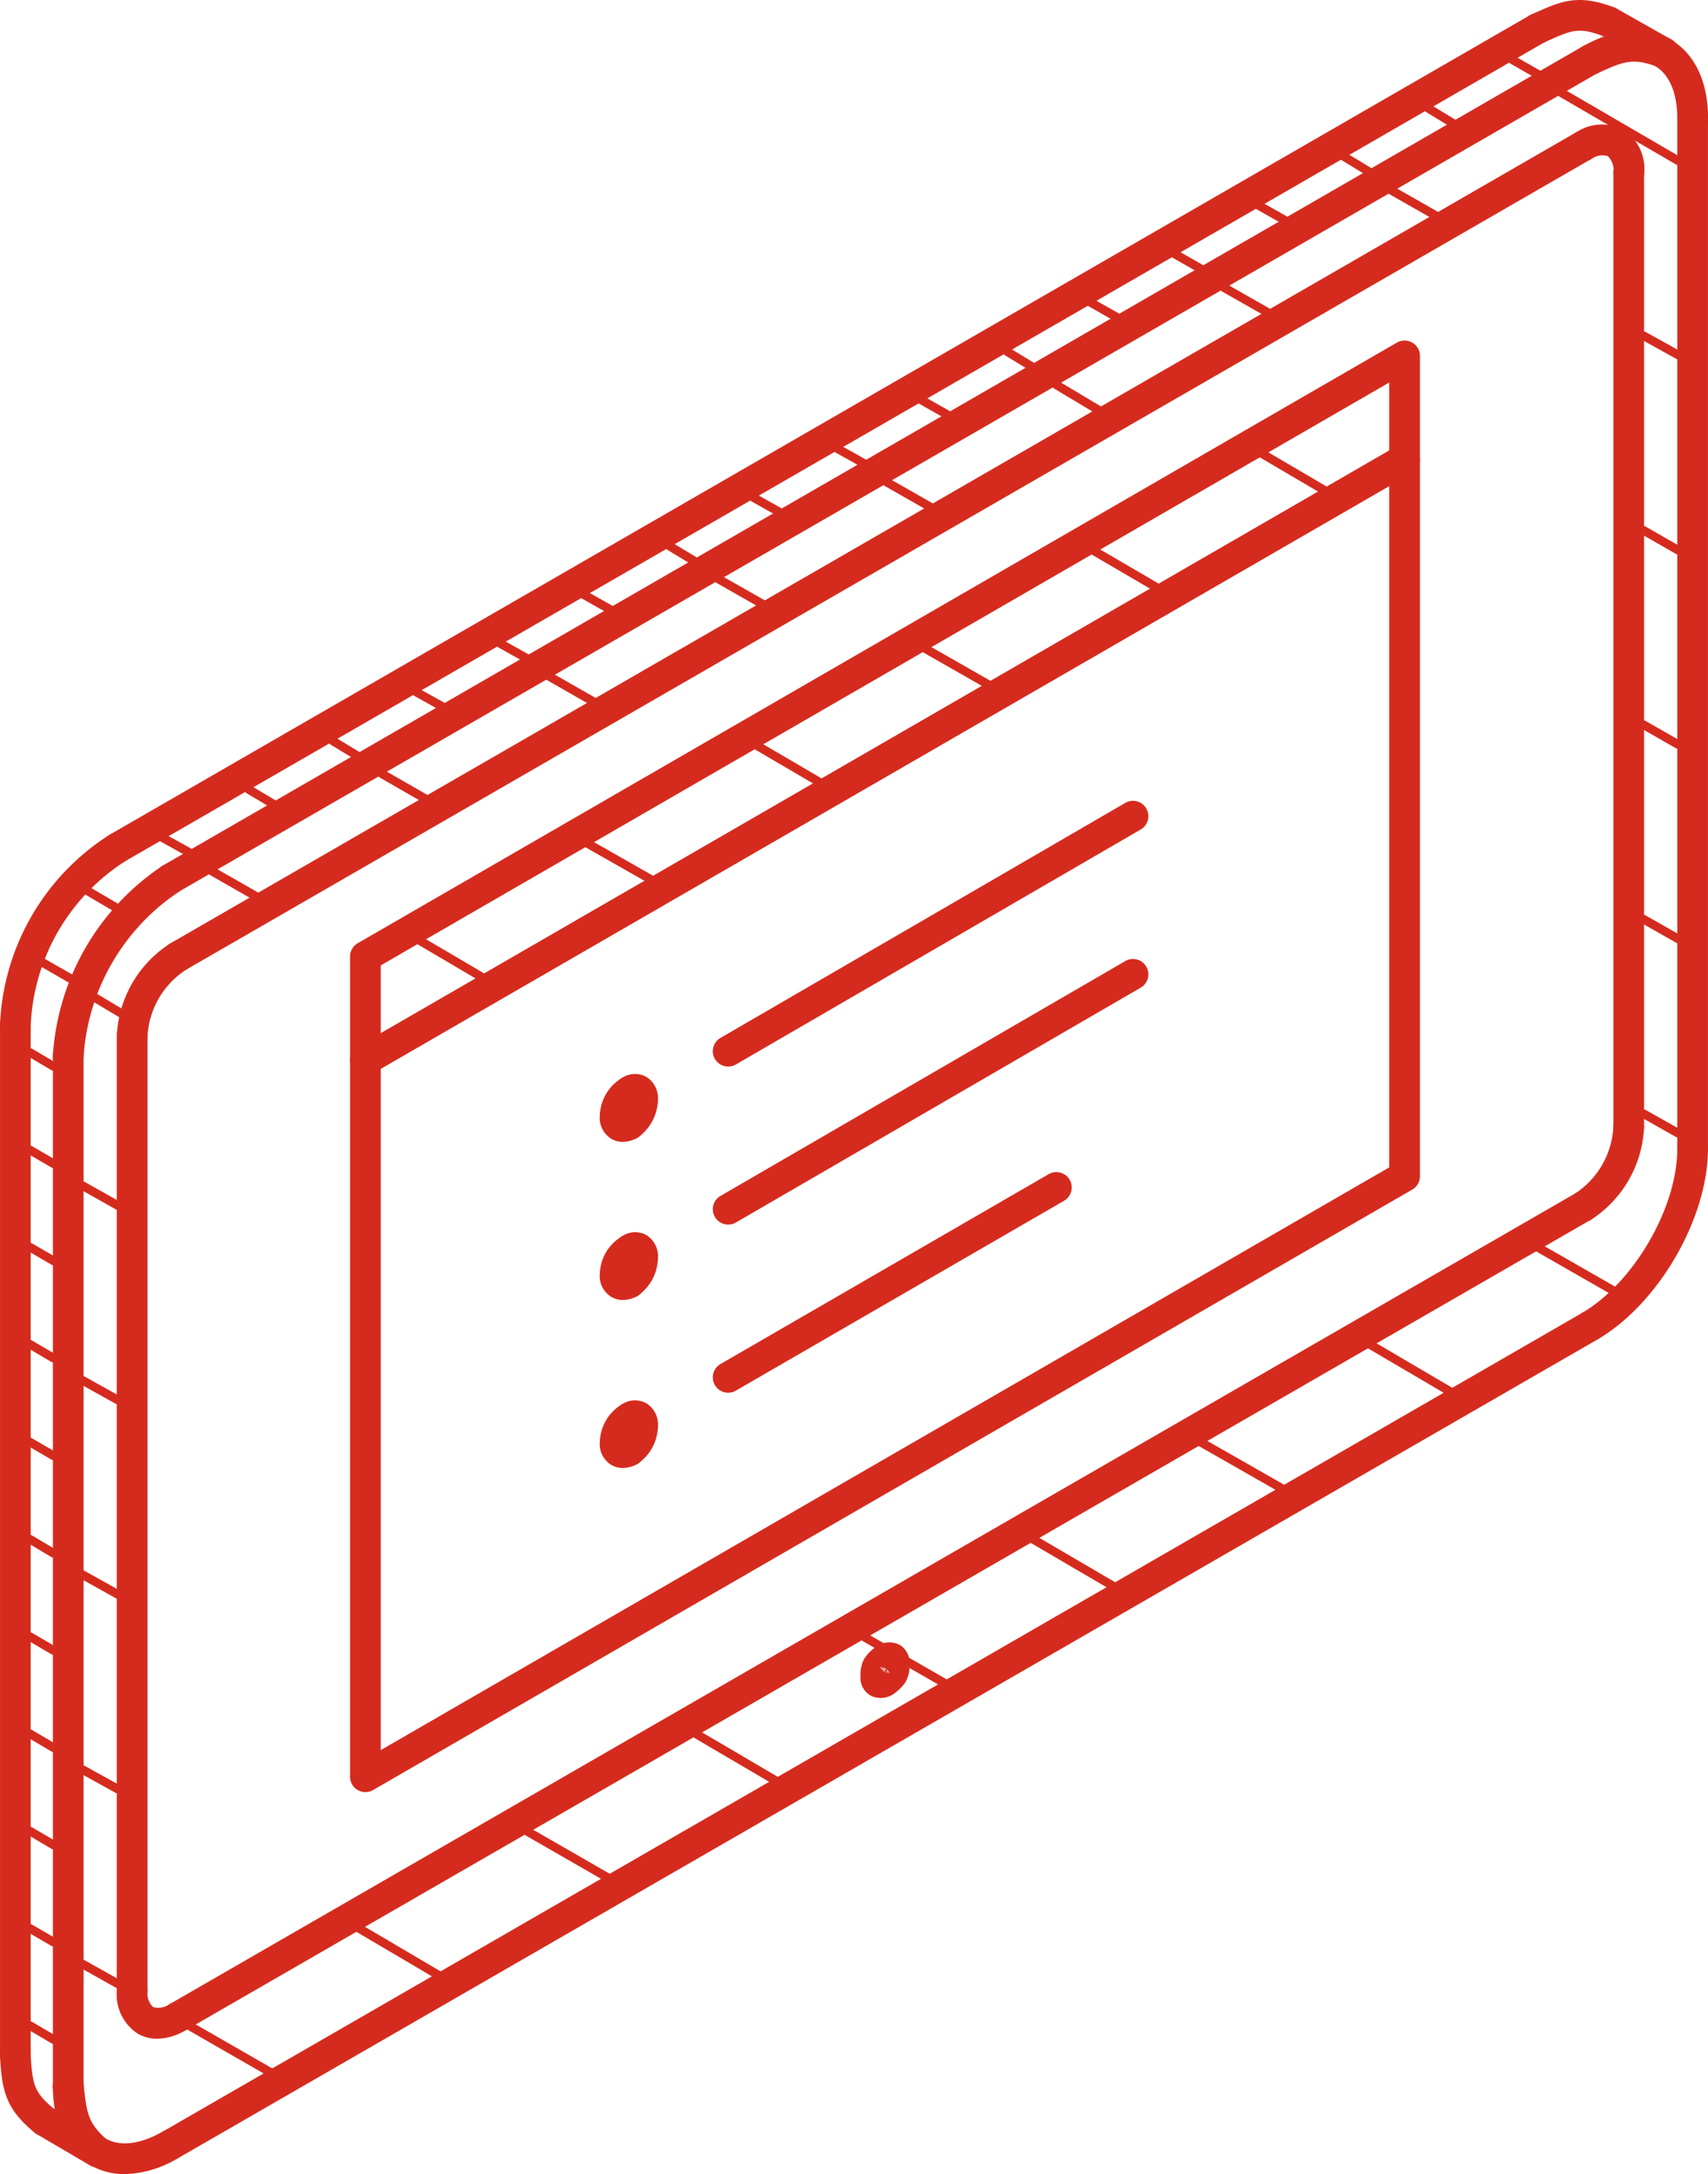 <?xml version="1.0" ?>
<svg xmlns="http://www.w3.org/2000/svg" width="122.515" height="155.898" viewBox="0 0 122.515 155.898"><defs><style>.a{fill:#d52b1e;}</style></defs><path class="a" d="M2558.867-654.666a1.529,1.529,0,0,1-.731-.179,1.47,1.47,0,0,1-.708-1.41,2.32,2.32,0,0,1,.276-1.237,3.033,3.033,0,0,1,.7-.745l.063-.052a1.643,1.643,0,0,1,1.713-.21c.03.014.059.029.087.046a1.5,1.5,0,0,1,.673,1.413,2.311,2.311,0,0,1-.284,1.232,3.083,3.083,0,0,1-.669.714l-.075.062A1.654,1.654,0,0,1,2558.867-654.666Zm.41-1.92.242.14h.01c-.011-.018-.022-.037-.034-.054l-.2-.12Zm-.019.041-.018.039a.635.635,0,0,0,.154.051Zm.046-.1.172.114a.943.943,0,0,0-.151-.16Zm-.414-.148a.89.89,0,0,0,.262.237l.027-.045Zm1.024.164-.047.039C2559.883-656.6,2559.9-656.612,2559.913-656.626Zm-1.048-.2.332.191.02-.035-.337-.2h0l-.042,0C2558.847-656.852,2558.855-656.838,2558.865-656.824Zm.11-.036.256.169.028-.048a.767.767,0,0,0-.078-.048A.7.7,0,0,0,2558.976-656.859Zm.239.092h0Z" transform="translate(-2495.702 776.419)"/><path class="a" d="M2486.414-731.231a1.1,1.1,0,0,1-.551-.147,1.1,1.1,0,0,1-.551-.955v-51.4a1.1,1.1,0,0,1,.55-.955l74.541-43.057a1.1,1.1,0,0,1,1.1,0,1.1,1.1,0,0,1,.552.955v51.4a1.1,1.1,0,0,1-.551.954l-74.54,43.057A1.1,1.1,0,0,1,2486.414-731.231Zm1.1-51.869v48.858l72.336-41.785v-48.858Z" transform="translate(-2460.202 859.735)"/><path class="a" d="M2486.414-789.829a1.1,1.1,0,0,1-.551-.148,1.1,1.1,0,0,1-.551-.954v-7.409a1.1,1.1,0,0,1,.55-.954l74.541-43.069a1.1,1.1,0,0,1,1.1,0,1.1,1.1,0,0,1,.552.954v7.421a1.1,1.1,0,0,1-.551.954l-74.54,43.057A1.1,1.1,0,0,1,2486.414-789.829Zm1.1-7.875v4.864l72.336-41.784V-839.5Z" transform="translate(-2460.202 866.929)"/><path class="a" d="M2444.88-588.816a1.1,1.1,0,0,1-.556-.151l-3.8-2.227a1.1,1.1,0,0,1-.394-1.508,1.1,1.1,0,0,1,1.508-.393l3.8,2.227a1.1,1.1,0,0,1,.393,1.508A1.1,1.1,0,0,1,2444.88-588.816Z" transform="translate(-2437.887 744.225)"/><path class="a" d="M2439.052-595.631a1.1,1.1,0,0,1-.7-.249c-2.171-1.779-2.349-3.115-2.5-5.516a1.1,1.1,0,0,1,1.033-1.167,1.094,1.094,0,0,1,1.166,1.033c.133,2.179.221,2.739,1.692,3.945a1.1,1.1,0,0,1,.155,1.551A1.1,1.1,0,0,1,2439.052-595.631Z" transform="translate(-2435.856 748.812)"/><path class="a" d="M2436.958-671.988a1.1,1.1,0,0,1-1.1-1.1v-73.877a1.1,1.1,0,0,1,1.1-1.1,1.1,1.1,0,0,1,1.1,1.1v73.877A1.1,1.1,0,0,1,2436.958-671.988Z" transform="translate(-2435.856 820.438)"/><path class="a" d="M2436.959-758.146c-.026,0-.054,0-.082,0a1.1,1.1,0,0,1-1.019-1.18,16.983,16.983,0,0,1,7.8-13.5,1.1,1.1,0,0,1,1.532.287,1.1,1.1,0,0,1-.286,1.532,14.717,14.717,0,0,0-6.845,11.838A1.1,1.1,0,0,1,2436.959-758.146Z" transform="translate(-2435.856 832.719)"/><path class="a" d="M2451.379-827.782a1.1,1.1,0,0,1-.955-.551,1.1,1.1,0,0,1,.4-1.505L2552.7-888.6a1.1,1.1,0,0,1,1.505.4,1.1,1.1,0,0,1-.4,1.505l-101.869,58.759A1.1,1.1,0,0,1,2451.379-827.782Z" transform="translate(-2442.955 889.689)"/><path class="a" d="M2652.016-887.456a1.1,1.1,0,0,1-1.005-.649,1.1,1.1,0,0,1,.552-1.458l.07-.031c2.1-.945,3.249-1.466,5.877-.477a1.1,1.1,0,0,1,.643,1.42,1.1,1.1,0,0,1-1.42.643c-1.775-.669-2.24-.459-4.194.423l-.07.031A1.1,1.1,0,0,1,2652.016-887.456Z" transform="translate(-2541.722 890.604)"/><path class="a" d="M2666-885.274a1.1,1.1,0,0,1-.54-.143l-3.927-2.216a1.1,1.1,0,0,1-.418-1.5,1.1,1.1,0,0,1,1.5-.418l3.926,2.216a1.1,1.1,0,0,1,.419,1.5A1.1,1.1,0,0,1,2666-885.274Z" transform="translate(-2546.673 890.156)"/><path class="a" d="M2659.489-883.083a1.1,1.1,0,0,1-1-.645,1.1,1.1,0,0,1,.545-1.46c2.275-1.037,3.483-1.492,6.082-.523a1.1,1.1,0,0,1,.647,1.418,1.1,1.1,0,0,1-1.417.647c-1.859-.694-2.447-.425-4.4.463A1.1,1.1,0,0,1,2659.489-883.083Z" transform="translate(-2545.4 888.458)"/><path class="a" d="M2458.859-823.4a1.1,1.1,0,0,1-.955-.551,1.1,1.1,0,0,1,.4-1.505l101.866-58.755a1.1,1.1,0,0,1,1.5.4,1.1,1.1,0,0,1-.4,1.5l-101.866,58.755A1.1,1.1,0,0,1,2458.859-823.4Z" transform="translate(-2446.636 887.53)"/><path class="a" d="M2444.432-753.763a1.041,1.041,0,0,1-.105-.005,1.1,1.1,0,0,1-.994-1.2,17.7,17.7,0,0,1,7.786-13.466,1.1,1.1,0,0,1,1.535.261,1.1,1.1,0,0,1-.261,1.536,15.415,15.415,0,0,0-6.866,11.875A1.1,1.1,0,0,1,2444.432-753.763Z" transform="translate(-2439.534 830.564)"/><path class="a" d="M2444.43-667.59a1.1,1.1,0,0,1-1.1-1.1V-742.58a1.1,1.1,0,0,1,1.1-1.1,1.1,1.1,0,0,1,1.1,1.1v73.888A1.1,1.1,0,0,1,2444.43-667.59Z" transform="translate(-2439.534 818.279)"/><path class="a" d="M2446.527-591.233a1.1,1.1,0,0,1-.727-.274c-1.969-1.733-2.189-2.983-2.465-5.423a1.1,1.1,0,0,1,.972-1.219,1.108,1.108,0,0,1,1.219.972c.24,2.126.312,2.768,1.73,4.015a1.1,1.1,0,0,1,.1,1.556A1.1,1.1,0,0,1,2446.527-591.233Z" transform="translate(-2439.534 746.641)"/><path class="a" d="M2459.9-811.808a1.1,1.1,0,0,1-.956-.552,1.1,1.1,0,0,1,.4-1.505l100.811-58.144a1.1,1.1,0,0,1,1.5.4,1.1,1.1,0,0,1-.4,1.505l-100.812,58.144A1.1,1.1,0,0,1,2459.9-811.808Z" transform="translate(-2447.147 881.523)"/><path class="a" d="M2661.719-868.476a1.1,1.1,0,0,1-1.1-1.1,1.407,1.407,0,0,0-.4-1.188,1.376,1.376,0,0,0-1.221.234,1.1,1.1,0,0,1-1.5-.415,1.1,1.1,0,0,1,.415-1.5,3.36,3.36,0,0,1,3.418-.221,3.37,3.37,0,0,1,1.5,3.092A1.1,1.1,0,0,1,2661.719-868.476Z" transform="translate(-2544.889 881.958)"/><path class="a" d="M2664.889-797.74a1.1,1.1,0,0,1-1.1-1.1V-867.29a1.1,1.1,0,0,1,1.1-1.1,1.1,1.1,0,0,1,1.1,1.1v68.448A1.1,1.1,0,0,1,2664.889-797.74Z" transform="translate(-2548.06 879.67)"/><path class="a" d="M2658.45-725.689a1.1,1.1,0,0,1-.958-.555,1.1,1.1,0,0,1,.41-1.5,6.1,6.1,0,0,0,2.714-4.729,1.1,1.1,0,0,1,1.1-1.1,1.1,1.1,0,0,1,1.1,1.1,8.319,8.319,0,0,1-3.826,6.644A1.094,1.094,0,0,1,2658.45-725.689Z" transform="translate(-2544.889 813.306)"/><path class="a" d="M2459.9-662.051a1.1,1.1,0,0,1-.956-.552,1.1,1.1,0,0,1,.4-1.5l100.811-58.125a1.1,1.1,0,0,1,1.5.4,1.1,1.1,0,0,1-.4,1.5L2460.446-662.2A1.1,1.1,0,0,1,2459.9-662.051Z" transform="translate(-2447.147 807.793)"/><path class="a" d="M2455.25-607.082a2.749,2.749,0,0,1-1.4-.371,3.35,3.35,0,0,1-1.494-3.073,1.1,1.1,0,0,1,1.1-1.1,1.1,1.1,0,0,1,1.1,1.1,1.383,1.383,0,0,0,.4,1.169,1.378,1.378,0,0,0,1.225-.234,1.1,1.1,0,0,1,1.5.415,1.1,1.1,0,0,1-.415,1.5A4.127,4.127,0,0,1,2455.25-607.082Z" transform="translate(-2443.977 753.272)"/><path class="a" d="M2453.456-675.787a1.1,1.1,0,0,1-1.1-1.1v-68.448a1.1,1.1,0,0,1,1.1-1.1,1.1,1.1,0,0,1,1.1,1.1v68.448A1.1,1.1,0,0,1,2453.456-675.787Z" transform="translate(-2443.977 819.636)"/><path class="a" d="M2453.456-749.748a1.1,1.1,0,0,1-1.1-1.1,8.294,8.294,0,0,1,3.829-6.645,1.1,1.1,0,0,1,1.5.415,1.1,1.1,0,0,1-.416,1.5,6.078,6.078,0,0,0-2.711,4.727A1.1,1.1,0,0,1,2453.456-749.748Z" transform="translate(-2443.977 825.149)"/><path class="a" d="M2666.813-878.875a1.1,1.1,0,0,1-1.1-1.1c0-1.837-.564-3.177-1.589-3.773s-2.481-.423-4.089.493a1.1,1.1,0,0,1-1.5-.412,1.1,1.1,0,0,1,.412-1.5c2.317-1.321,4.55-1.492,6.287-.483s2.687,3.023,2.687,5.678A1.1,1.1,0,0,1,2666.813-878.875Z" transform="translate(-2545.4 888.488)"/><path class="a" d="M2673.916-799.921a1.1,1.1,0,0,1-1.1-1.1v-73.888a1.1,1.1,0,0,1,1.1-1.1,1.1,1.1,0,0,1,1.1,1.1v73.888A1.1,1.1,0,0,1,2673.916-799.921Z" transform="translate(-2552.503 883.421)"/><path class="a" d="M2659.489-715.616a1.1,1.1,0,0,1-.95-.543,1.1,1.1,0,0,1,.39-1.509c3.677-2.167,6.782-7.533,6.782-11.717a1.1,1.1,0,0,1,1.1-1.1,1.1,1.1,0,0,1,1.1,1.1c0,4.951-3.53,11.059-7.868,13.616A1.093,1.093,0,0,1,2659.489-715.616Z" transform="translate(-2545.401 811.783)"/><path class="a" d="M2458.859-644.6a1.1,1.1,0,0,1-.955-.552,1.1,1.1,0,0,1,.4-1.5l101.866-58.736a1.1,1.1,0,0,1,1.5.4,1.1,1.1,0,0,1-.4,1.505l-101.866,58.736A1.1,1.1,0,0,1,2458.859-644.6Z" transform="translate(-2446.636 799.503)"/><path class="a" d="M2448.488-590.743a4.869,4.869,0,0,1-2.474-.646c-1.732-1-2.687-3.016-2.687-5.665a1.1,1.1,0,0,1,1.1-1.1,1.1,1.1,0,0,1,1.1,1.1c0,1.83.563,3.165,1.587,3.759s2.482.419,4.089-.5a1.1,1.1,0,0,1,1.5.409,1.1,1.1,0,0,1-.409,1.5A7.772,7.772,0,0,1,2448.488-590.743Z" transform="translate(-2439.534 746.641)"/><path class="a" d="M2524.678-735.994a1.1,1.1,0,0,1-.986-.608,1.1,1.1,0,0,1-.877-.524,1.1,1.1,0,0,1,.362-1.513,1.7,1.7,0,0,1,1.748-.1,1.8,1.8,0,0,1,.854,1.646A1.1,1.1,0,0,1,2524.678-735.994Z" transform="translate(-2478.583 815.944)"/><path class="a" d="M2523.751-733.489a1.1,1.1,0,0,1-.932-.512,1.1,1.1,0,0,1,.341-1.521,1.239,1.239,0,0,0,.414-.856,1.1,1.1,0,0,1,1.1-1.1,1.1,1.1,0,0,1,1.1,1.1,3.4,3.4,0,0,1-1.438,2.717A1.093,1.093,0,0,1,2523.751-733.489Z" transform="translate(-2478.581 815.226)"/><path class="a" d="M2522.244-732.2a1.621,1.621,0,0,1-.855-.237,1.771,1.771,0,0,1-.8-1.607,1.1,1.1,0,0,1,1.1-1.1,1.1,1.1,0,0,1,.983.6,1.112,1.112,0,0,1,1.046.608,1.1,1.1,0,0,1-.493,1.479A2.2,2.2,0,0,1,2522.244-732.2Zm-.064-2.2Z" transform="translate(-2477.569 814.078)"/><path class="a" d="M2521.7-734.678a1.1,1.1,0,0,1-1.1-1.1,3.208,3.208,0,0,1,1.639-2.766,1.1,1.1,0,0,1,1.485.473,1.1,1.1,0,0,1-.473,1.485,1.046,1.046,0,0,0-.447.808A1.1,1.1,0,0,1,2521.7-734.678Z" transform="translate(-2477.569 815.811)"/><path class="a" d="M2524.679-713.654a1.1,1.1,0,0,1-.974-.585,1.1,1.1,0,0,1-.879-.51,1.1,1.1,0,0,1,.338-1.519,1.694,1.694,0,0,1,1.757-.125,1.782,1.782,0,0,1,.859,1.637A1.1,1.1,0,0,1,2524.679-713.654Z" transform="translate(-2478.584 804.939)"/><path class="a" d="M2523.75-711.157a1.1,1.1,0,0,1-.941-.527,1.1,1.1,0,0,1,.365-1.515,1.267,1.267,0,0,0,.4-.854,1.1,1.1,0,0,1,1.1-1.1,1.1,1.1,0,0,1,1.1,1.1,3.372,3.372,0,0,1-1.453,2.735A1.1,1.1,0,0,1,2523.75-711.157Z" transform="translate(-2478.581 804.236)"/><path class="a" d="M2522.247-709.861a1.624,1.624,0,0,1-.857-.238,1.766,1.766,0,0,1-.8-1.6,1.1,1.1,0,0,1,1.1-1.1,1.1,1.1,0,0,1,.981.6,1.087,1.087,0,0,1,1.048.608,1.1,1.1,0,0,1-.493,1.479A2.193,2.193,0,0,1,2522.247-709.861Zm-.064-2.2Z" transform="translate(-2477.569 803.078)"/><path class="a" d="M2521.7-712.319a1.1,1.1,0,0,1-1.1-1.1,3.169,3.169,0,0,1,1.653-2.761,1.1,1.1,0,0,1,1.479.492,1.1,1.1,0,0,1-.493,1.479,1.007,1.007,0,0,0-.434.79A1.1,1.1,0,0,1,2521.7-712.319Z" transform="translate(-2477.569 804.799)"/><path class="a" d="M2524.678-689.906a1.1,1.1,0,0,1-.983-.6,1.1,1.1,0,0,1-.879-.524,1.1,1.1,0,0,1,.362-1.513,1.7,1.7,0,0,1,1.749-.1,1.8,1.8,0,0,1,.853,1.642A1.1,1.1,0,0,1,2524.678-689.906Z" transform="translate(-2478.583 793.254)"/><path class="a" d="M2523.75-687.416a1.1,1.1,0,0,1-.95-.542,1.1,1.1,0,0,1,.389-1.509,1.231,1.231,0,0,0,.384-.827,1.1,1.1,0,0,1,1.1-1.1,1.1,1.1,0,0,1,1.1,1.1,3.316,3.316,0,0,1-1.467,2.724A1.1,1.1,0,0,1,2523.75-687.416Z" transform="translate(-2478.581 792.54)"/><path class="a" d="M2522.242-686.129a1.622,1.622,0,0,1-.855-.237,1.76,1.76,0,0,1-.795-1.6,1.1,1.1,0,0,1,1.1-1.1,1.1,1.1,0,0,1,.978.593,1.1,1.1,0,0,1,1.052.608,1.1,1.1,0,0,1-.493,1.479A2.2,2.2,0,0,1,2522.242-686.129Zm-.063-2.2Z" transform="translate(-2477.569 791.392)"/><path class="a" d="M2521.7-688.589a1.1,1.1,0,0,1-1.1-1.1,3.2,3.2,0,0,1,1.639-2.762,1.1,1.1,0,0,1,1.485.473,1.1,1.1,0,0,1-.473,1.485,1.043,1.043,0,0,0-.447.8A1.1,1.1,0,0,1,2521.7-688.589Z" transform="translate(-2477.569 793.121)"/><path class="a" d="M2537.663-736.122a1.1,1.1,0,0,1-.954-.549,1.1,1.1,0,0,1,.4-1.506l29.036-16.84a1.1,1.1,0,0,1,1.506.4,1.1,1.1,0,0,1-.4,1.506l-29.036,16.84A1.094,1.094,0,0,1,2537.663-736.122Z" transform="translate(-2485.429 823.932)"/><path class="a" d="M2537.663-758.451a1.1,1.1,0,0,1-.953-.549,1.1,1.1,0,0,1,.4-1.506l29.036-16.851a1.1,1.1,0,0,1,1.507.4,1.1,1.1,0,0,1-.4,1.506L2538.215-758.6A1.094,1.094,0,0,1,2537.663-758.451Z" transform="translate(-2485.43 834.93)"/><path class="a" d="M2537.663-709.251a1.1,1.1,0,0,1-.955-.55,1.1,1.1,0,0,1,.4-1.506l23.54-13.615a1.1,1.1,0,0,1,1.506.4,1.1,1.1,0,0,1-.4,1.506l-23.54,13.615A1.094,1.094,0,0,1,2537.663-709.251Z" transform="translate(-2485.429 809.117)"/><path class="a" d="M2468.09-601.178a.307.307,0,0,1-.154-.041l-5.88-3.376a.312.312,0,0,1-.115-.425.311.311,0,0,1,.425-.115l5.88,3.376a.311.311,0,0,1,.115.425A.31.31,0,0,1,2468.09-601.178Z" transform="translate(-2448.676 750.097)"/><path class="a" d="M2449.877-611.727a.31.31,0,0,1-.152-.04l-2.625-1.472a.31.31,0,0,1-.119-.423.31.31,0,0,1,.423-.119l2.625,1.472a.311.311,0,0,1,.12.423A.312.312,0,0,1,2449.877-611.727Z" transform="translate(-2441.313 754.352)"/><path class="a" d="M2491.916-614.937a.308.308,0,0,1-.158-.043l-5.751-3.388a.312.312,0,0,1-.111-.426.31.31,0,0,1,.426-.11l5.751,3.388a.311.311,0,0,1,.111.425A.311.311,0,0,1,2491.916-614.937Z" transform="translate(-2460.469 756.875)"/><path class="a" d="M2449.877-639.2a.309.309,0,0,1-.15-.039l-2.625-1.453a.31.31,0,0,1-.121-.423.311.311,0,0,1,.423-.121l2.624,1.453a.311.311,0,0,1,.122.423A.313.313,0,0,1,2449.877-639.2Z" transform="translate(-2441.313 767.865)"/><path class="a" d="M2515.732-628.685a.313.313,0,0,1-.155-.041l-5.891-3.388a.311.311,0,0,1-.115-.425.311.311,0,0,1,.425-.115l5.892,3.388a.312.312,0,0,1,.115.425A.311.311,0,0,1,2515.732-628.685Z" transform="translate(-2472.124 763.643)"/><path class="a" d="M2449.877-666.719a.308.308,0,0,1-.151-.04l-2.625-1.464a.311.311,0,0,1-.12-.423.311.311,0,0,1,.423-.12l2.625,1.465a.311.311,0,0,1,.12.423A.312.312,0,0,1,2449.877-666.719Z" transform="translate(-2441.313 781.419)"/><path class="a" d="M2539.547-642.4a.312.312,0,0,1-.157-.043l-5.751-3.376a.312.312,0,0,1-.111-.426.312.312,0,0,1,.426-.111l5.751,3.376a.312.312,0,0,1,.111.426A.31.31,0,0,1,2539.547-642.4Z" transform="translate(-2483.916 770.388)"/><path class="a" d="M2449.877-694.166a.306.306,0,0,1-.151-.04l-2.625-1.461a.31.31,0,0,1-.12-.423.31.31,0,0,1,.423-.12l2.625,1.461a.31.31,0,0,1,.121.423A.312.312,0,0,1,2449.877-694.166Z" transform="translate(-2441.313 794.929)"/><path class="a" d="M2563.375-656.121a.311.311,0,0,1-.155-.041l-5.88-3.38a.31.31,0,0,1-.114-.424.311.311,0,0,1,.425-.115l5.88,3.38a.311.311,0,0,1,.114.425A.31.31,0,0,1,2563.375-656.121Z" transform="translate(-2495.583 777.146)"/><path class="a" d="M2449.877-721.646a.31.31,0,0,1-.152-.04l-2.625-1.476a.311.311,0,0,1-.119-.424.311.311,0,0,1,.423-.119l2.625,1.476a.311.311,0,0,1,.12.423A.312.312,0,0,1,2449.877-721.646Z" transform="translate(-2441.313 808.464)"/><path class="a" d="M2587.2-669.877a.309.309,0,0,1-.156-.043l-5.752-3.365a.311.311,0,0,1-.111-.426.31.31,0,0,1,.426-.111l5.751,3.365a.312.312,0,0,1,.111.425A.311.311,0,0,1,2587.2-669.877Z" transform="translate(-2507.375 783.909)"/><path class="a" d="M2450.893-748.542a.312.312,0,0,1-.159-.044l-1.84-1.1a.31.31,0,0,1-.108-.426.311.311,0,0,1,.426-.108l1.84,1.1a.311.311,0,0,1,.108.426A.311.311,0,0,1,2450.893-748.542Z" transform="translate(-2442.199 821.517)"/><path class="a" d="M2611.031-683.59a.315.315,0,0,1-.154-.041l-5.88-3.354a.311.311,0,0,1-.116-.424.312.312,0,0,1,.425-.116l5.88,3.353a.311.311,0,0,1,.116.424A.311.311,0,0,1,2611.031-683.59Z" transform="translate(-2519.042 790.655)"/><path class="a" d="M2468.691-765.74a.31.31,0,0,1-.154-.041l-3.14-1.794a.311.311,0,0,1-.116-.424.311.311,0,0,1,.425-.116l3.141,1.794a.311.311,0,0,1,.115.424A.311.311,0,0,1,2468.691-765.74Z" transform="translate(-2450.32 830.327)"/><path class="a" d="M2634.856-697.338a.311.311,0,0,1-.157-.043l-5.75-3.376a.311.311,0,0,1-.111-.425.311.311,0,0,1,.426-.111l5.751,3.376a.312.312,0,0,1,.111.426A.312.312,0,0,1,2634.856-697.338Z" transform="translate(-2530.834 797.434)"/><path class="a" d="M2492.645-779.513a.312.312,0,0,1-.155-.041l-3.141-1.806a.311.311,0,0,1-.115-.424.311.311,0,0,1,.425-.115l3.142,1.805a.312.312,0,0,1,.114.425A.311.311,0,0,1,2492.645-779.513Z" transform="translate(-2462.112 837.113)"/><path class="a" d="M2658.275-711.306a.308.308,0,0,1-.154-.041l-5.493-3.149a.31.31,0,0,1-.115-.424.311.311,0,0,1,.425-.115l5.492,3.149a.31.31,0,0,1,.115.424A.313.313,0,0,1,2658.275-711.306Z" transform="translate(-2542.49 804.197)"/><path class="a" d="M2516.326-793.25a.31.31,0,0,1-.154-.041l-3.137-1.795a.312.312,0,0,1-.116-.424.31.31,0,0,1,.425-.115l3.137,1.794a.311.311,0,0,1,.115.425A.311.311,0,0,1,2516.326-793.25Z" transform="translate(-2473.771 843.869)"/><path class="a" d="M2670.219-731.91a.307.307,0,0,1-.152-.04l-2.485-1.4a.31.31,0,0,1-.119-.423.31.31,0,0,1,.423-.119l2.484,1.4a.312.312,0,0,1,.119.424A.311.311,0,0,1,2670.219-731.91Z" transform="translate(-2549.85 813.477)"/><path class="a" d="M2540.281-806.986a.312.312,0,0,1-.153-.041l-3.137-1.783a.311.311,0,0,1-.117-.424.312.312,0,0,1,.424-.117l3.138,1.783a.311.311,0,0,1,.116.424A.31.31,0,0,1,2540.281-806.986Z" transform="translate(-2485.563 850.625)"/><path class="a" d="M2670.219-759.372a.312.312,0,0,1-.153-.04l-2.485-1.407a.311.311,0,0,1-.118-.424.312.312,0,0,1,.424-.118l2.484,1.407a.311.311,0,0,1,.118.424A.311.311,0,0,1,2670.219-759.372Z" transform="translate(-2549.85 827.001)"/><path class="a" d="M2563.98-820.708a.307.307,0,0,1-.153-.041l-3.137-1.787a.311.311,0,0,1-.117-.425.311.311,0,0,1,.424-.116l3.137,1.787a.311.311,0,0,1,.116.425A.31.31,0,0,1,2563.98-820.708Z" transform="translate(-2497.23 857.383)"/><path class="a" d="M2670.219-786.827a.311.311,0,0,1-.154-.041l-2.485-1.419a.311.311,0,0,1-.116-.424.311.311,0,0,1,.424-.116l2.484,1.419a.311.311,0,0,1,.116.424A.31.31,0,0,1,2670.219-786.827Z" transform="translate(-2549.85 840.522)"/><path class="a" d="M2587.8-834.445a.309.309,0,0,1-.159-.044l-3.012-1.8a.311.311,0,0,1-.107-.426.311.311,0,0,1,.427-.108l3.012,1.8a.311.311,0,0,1,.107.427A.312.312,0,0,1,2587.8-834.445Z" transform="translate(-2509.019 864.15)"/><path class="a" d="M2670.219-814.277a.306.306,0,0,1-.154-.041l-2.485-1.419a.311.311,0,0,1-.116-.424.31.31,0,0,1,.424-.116l2.484,1.419a.311.311,0,0,1,.116.424A.311.311,0,0,1,2670.219-814.277Z" transform="translate(-2549.85 854.036)"/><path class="a" d="M2611.632-848.182a.31.31,0,0,1-.153-.041l-3.141-1.787a.311.311,0,0,1-.116-.425.311.311,0,0,1,.424-.117l3.141,1.787a.311.311,0,0,1,.116.425A.311.311,0,0,1,2611.632-848.182Z" transform="translate(-2520.686 870.907)"/><path class="a" d="M2670.348-841.735a.31.31,0,0,1-.15-.039l-2.614-1.449a.31.31,0,0,1-.121-.422.31.31,0,0,1,.423-.121l2.613,1.449a.31.31,0,0,1,.122.422A.312.312,0,0,1,2670.348-841.735Z" transform="translate(-2549.85 867.567)"/><path class="a" d="M2635.319-861.9a.306.306,0,0,1-.153-.041l-3.13-1.783a.311.311,0,0,1-.116-.424.312.312,0,0,1,.425-.116l3.13,1.783a.31.31,0,0,1,.116.424A.311.311,0,0,1,2635.319-861.9Z" transform="translate(-2532.352 877.66)"/><path class="a" d="M2664.639-872.548a.312.312,0,0,1-.156-.042l-8.763-5.1a.311.311,0,0,1-.113-.425.312.312,0,0,1,.425-.113l8.763,5.1a.31.31,0,0,1,.113.425A.311.311,0,0,1,2664.639-872.548Z" transform="translate(-2544.012 884.53)"/><path class="a" d="M2499.349-755.117a.309.309,0,0,1-.158-.043l-4.442-2.614a.311.311,0,0,1-.11-.426.311.311,0,0,1,.426-.11l4.442,2.614a.311.311,0,0,1,.11.426A.311.311,0,0,1,2499.349-755.117Z" transform="translate(-2464.771 825.501)"/><path class="a" d="M2523.177-768.854a.309.309,0,0,1-.154-.041l-4.571-2.6a.311.311,0,0,1-.116-.424.311.311,0,0,1,.424-.116l4.571,2.6a.31.31,0,0,1,.116.424A.309.309,0,0,1,2523.177-768.854Z" transform="translate(-2476.438 832.258)"/><path class="a" d="M2547-782.662a.314.314,0,0,1-.156-.043l-4.442-2.6a.311.311,0,0,1-.111-.426.31.31,0,0,1,.426-.111l4.442,2.6a.312.312,0,0,1,.111.426A.312.312,0,0,1,2547-782.662Z" transform="translate(-2488.23 839.055)"/><path class="a" d="M2570.832-796.394a.306.306,0,0,1-.153-.041l-4.572-2.61a.311.311,0,0,1-.116-.424.311.311,0,0,1,.425-.116l4.571,2.61a.31.31,0,0,1,.116.424A.312.312,0,0,1,2570.832-796.394Z" transform="translate(-2499.897 845.819)"/><path class="a" d="M2594.646-810.15a.312.312,0,0,1-.157-.043l-4.453-2.6a.312.312,0,0,1-.112-.425.311.311,0,0,1,.426-.112l4.453,2.6a.311.311,0,0,1,.112.425A.311.311,0,0,1,2594.646-810.15Z" transform="translate(-2511.678 852.587)"/><path class="a" d="M2618.346-823.886a.311.311,0,0,1-.157-.043l-4.453-2.614a.311.311,0,0,1-.111-.426.311.311,0,0,1,.426-.111l4.453,2.614a.311.311,0,0,1,.111.426A.31.31,0,0,1,2618.346-823.886Z" transform="translate(-2523.345 859.354)"/><path class="a" d="M2441.5-603.516a.305.305,0,0,1-.157-.043l-1.7-1a.311.311,0,0,1-.11-.426.31.31,0,0,1,.426-.11l1.7,1a.311.311,0,0,1,.109.426A.31.31,0,0,1,2441.5-603.516Z" transform="translate(-2437.646 750.079)"/><path class="a" d="M2441.5-617.253a.311.311,0,0,1-.156-.042l-1.7-.99a.311.311,0,0,1-.112-.426.311.311,0,0,1,.425-.112l1.7.99a.311.311,0,0,1,.112.425A.313.313,0,0,1,2441.5-617.253Z" transform="translate(-2437.645 756.835)"/><path class="a" d="M2441.5-630.985a.3.3,0,0,1-.157-.043l-1.7-1a.312.312,0,0,1-.111-.426.311.311,0,0,1,.426-.11l1.7,1a.311.311,0,0,1,.111.426A.312.312,0,0,1,2441.5-630.985Z" transform="translate(-2437.646 763.599)"/><path class="a" d="M2441.5-644.729a.306.306,0,0,1-.157-.044l-1.7-1a.311.311,0,0,1-.11-.426.31.31,0,0,1,.426-.11l1.7,1a.311.311,0,0,1,.109.425A.311.311,0,0,1,2441.5-644.729Z" transform="translate(-2437.646 770.367)"/><path class="a" d="M2441.5-658.455a.3.3,0,0,1-.157-.043l-1.7-1a.311.311,0,0,1-.11-.426.31.31,0,0,1,.426-.11l1.7,1a.311.311,0,0,1,.109.426A.31.31,0,0,1,2441.5-658.455Z" transform="translate(-2437.646 777.124)"/><path class="a" d="M2441.5-672.191a.31.31,0,0,1-.159-.044l-1.7-1.013a.311.311,0,0,1-.108-.426.311.311,0,0,1,.427-.108l1.7,1.013a.311.311,0,0,1,.108.427A.313.313,0,0,1,2441.5-672.191Z" transform="translate(-2437.646 783.891)"/><path class="a" d="M2441.5-685.935a.309.309,0,0,1-.156-.042l-1.7-.987a.311.311,0,0,1-.113-.425.31.31,0,0,1,.425-.113l1.7.987a.311.311,0,0,1,.113.425A.313.313,0,0,1,2441.5-685.935Z" transform="translate(-2437.646 790.644)"/><path class="a" d="M2441.5-699.736a.3.3,0,0,1-.157-.044l-1.7-1a.311.311,0,0,1-.11-.426.31.31,0,0,1,.426-.109l1.7,1a.311.311,0,0,1,.109.426A.311.311,0,0,1,2441.5-699.736Z" transform="translate(-2437.646 797.445)"/><path class="a" d="M2441.5-713.469a.308.308,0,0,1-.156-.042l-1.7-.986a.31.31,0,0,1-.113-.425.31.31,0,0,1,.425-.113l1.7.987a.311.311,0,0,1,.113.425A.312.312,0,0,1,2441.5-713.469Z" transform="translate(-2437.646 804.198)"/><path class="a" d="M2441.5-727.194a.309.309,0,0,1-.156-.042l-1.7-.987a.311.311,0,0,1-.113-.425.31.31,0,0,1,.425-.113l1.7.987a.311.311,0,0,1,.113.425A.313.313,0,0,1,2441.5-727.194Z" transform="translate(-2437.646 810.955)"/><path class="a" d="M2441.5-740.949a.3.3,0,0,1-.157-.043l-1.7-1a.31.31,0,0,1-.11-.425.31.31,0,0,1,.426-.11l1.7,1a.311.311,0,0,1,.109.426A.31.31,0,0,1,2441.5-740.949Z" transform="translate(-2437.646 817.733)"/><path class="a" d="M2443.682-753.442a.317.317,0,0,1-.155-.041l-2.087-1.2a.311.311,0,0,1-.115-.424.31.31,0,0,1,.425-.115l2.087,1.195a.311.311,0,0,1,.115.424A.31.31,0,0,1,2443.682-753.442Z" transform="translate(-2438.528 823.978)"/><path class="a" d="M2449.993-763.567a.3.3,0,0,1-.157-.043l-1.958-1.149a.311.311,0,0,1-.11-.426.311.311,0,0,1,.426-.111l1.958,1.15a.311.311,0,0,1,.111.426A.313.313,0,0,1,2449.993-763.567Z" transform="translate(-2441.699 828.94)"/><path class="a" d="M2460.426-771.235a.3.3,0,0,1-.15-.039l-1.84-1.02a.311.311,0,0,1-.121-.423.312.312,0,0,1,.423-.121l1.84,1.021a.312.312,0,0,1,.121.423A.311.311,0,0,1,2460.426-771.235Z" transform="translate(-2446.893 832.651)"/><path class="a" d="M2472.4-778.087a.307.307,0,0,1-.159-.044l-1.7-1.013a.311.311,0,0,1-.108-.426.311.311,0,0,1,.426-.108l1.7,1.013a.312.312,0,0,1,.108.427A.311.311,0,0,1,2472.4-778.087Z" transform="translate(-2452.855 836.02)"/><path class="a" d="M2484.24-784.949a.312.312,0,0,1-.161-.045l-1.7-1.031a.311.311,0,0,1-.1-.427.312.312,0,0,1,.427-.1l1.7,1.032a.31.31,0,0,1,.1.427A.31.31,0,0,1,2484.24-784.949Z" transform="translate(-2458.684 839.407)"/><path class="a" d="M2496.227-791.82a.309.309,0,0,1-.151-.04l-1.829-1.02a.312.312,0,0,1-.12-.423.311.311,0,0,1,.423-.12l1.829,1.021a.311.311,0,0,1,.12.423A.31.31,0,0,1,2496.227-791.82Z" transform="translate(-2464.521 842.784)"/><path class="a" d="M2508.069-798.686a.307.307,0,0,1-.151-.04l-1.829-1.021a.311.311,0,0,1-.12-.423.31.31,0,0,1,.423-.12l1.829,1.021a.311.311,0,0,1,.12.423A.312.312,0,0,1,2508.069-798.686Z" transform="translate(-2470.351 846.165)"/><path class="a" d="M2519.916-805.556a.309.309,0,0,1-.152-.04l-1.84-1.032a.311.311,0,0,1-.119-.423.311.311,0,0,1,.423-.119l1.84,1.032a.31.31,0,0,1,.119.423A.311.311,0,0,1,2519.916-805.556Z" transform="translate(-2476.178 849.552)"/><path class="a" d="M2531.9-812.408a.314.314,0,0,1-.16-.044l-1.7-1.025a.311.311,0,0,1-.105-.427.31.31,0,0,1,.427-.106l1.7,1.024a.31.31,0,0,1,.105.427A.309.309,0,0,1,2531.9-812.408Z" transform="translate(-2482.144 852.921)"/><path class="a" d="M2543.869-819.282a.312.312,0,0,1-.152-.04l-1.839-1.032a.311.311,0,0,1-.119-.423.31.31,0,0,1,.423-.119l1.839,1.032a.311.311,0,0,1,.119.423A.311.311,0,0,1,2543.869-819.282Z" transform="translate(-2487.969 856.309)"/><path class="a" d="M2555.723-826.2a.307.307,0,0,1-.151-.039l-1.828-1.021a.312.312,0,0,1-.12-.423.311.311,0,0,1,.423-.12l1.828,1.021a.312.312,0,0,1,.12.423A.311.311,0,0,1,2555.723-826.2Z" transform="translate(-2493.81 859.707)"/><path class="a" d="M2567.559-833.067a.307.307,0,0,1-.152-.04l-1.829-1.032a.311.311,0,0,1-.117-.424.31.31,0,0,1,.423-.118l1.829,1.032a.311.311,0,0,1,.118.424A.311.311,0,0,1,2567.559-833.067Z" transform="translate(-2499.636 863.095)"/><path class="a" d="M2579.548-839.911a.311.311,0,0,1-.161-.045l-1.7-1.032a.311.311,0,0,1-.1-.427.311.311,0,0,1,.427-.1l1.7,1.032a.311.311,0,0,1,.1.427A.31.31,0,0,1,2579.548-839.911Z" transform="translate(-2505.602 866.464)"/><path class="a" d="M2591.513-846.815a.307.307,0,0,1-.152-.04l-1.828-1.032a.311.311,0,0,1-.118-.424.31.31,0,0,1,.423-.118l1.829,1.032a.31.31,0,0,1,.118.424A.31.31,0,0,1,2591.513-846.815Z" transform="translate(-2511.428 869.862)"/><path class="a" d="M2603.367-853.677a.311.311,0,0,1-.154-.041l-1.84-1.051a.311.311,0,0,1-.116-.424.311.311,0,0,1,.425-.116l1.84,1.051a.311.311,0,0,1,.116.424A.311.311,0,0,1,2603.367-853.677Z" transform="translate(-2517.257 873.25)"/><path class="a" d="M2615.213-860.54a.306.306,0,0,1-.152-.04l-1.828-1.032a.311.311,0,0,1-.118-.424.311.311,0,0,1,.424-.118l1.829,1.032a.311.311,0,0,1,.118.424A.311.311,0,0,1,2615.213-860.54Z" transform="translate(-2523.095 876.619)"/><path class="a" d="M2627.18-867.421a.3.3,0,0,1-.161-.046l-1.7-1.032a.311.311,0,0,1-.1-.427.311.311,0,0,1,.427-.1l1.7,1.032a.311.311,0,0,1,.1.428A.31.31,0,0,1,2627.18-867.421Z" transform="translate(-2529.05 880.006)"/><path class="a" d="M2639.038-874.266a.311.311,0,0,1-.161-.045l-1.7-1.032a.311.311,0,0,1-.1-.428.311.311,0,0,1,.427-.1l1.7,1.032a.311.311,0,0,1,.1.427A.311.311,0,0,1,2639.038-874.266Z" transform="translate(-2534.887 883.375)"/><path class="a" d="M2651.01-881.136a.309.309,0,0,1-.154-.041l-1.828-1.043a.311.311,0,0,1-.116-.424.311.311,0,0,1,.424-.116l1.829,1.043a.311.311,0,0,1,.116.424A.311.311,0,0,1,2651.01-881.136Z" transform="translate(-2540.717 886.763)"/></svg>